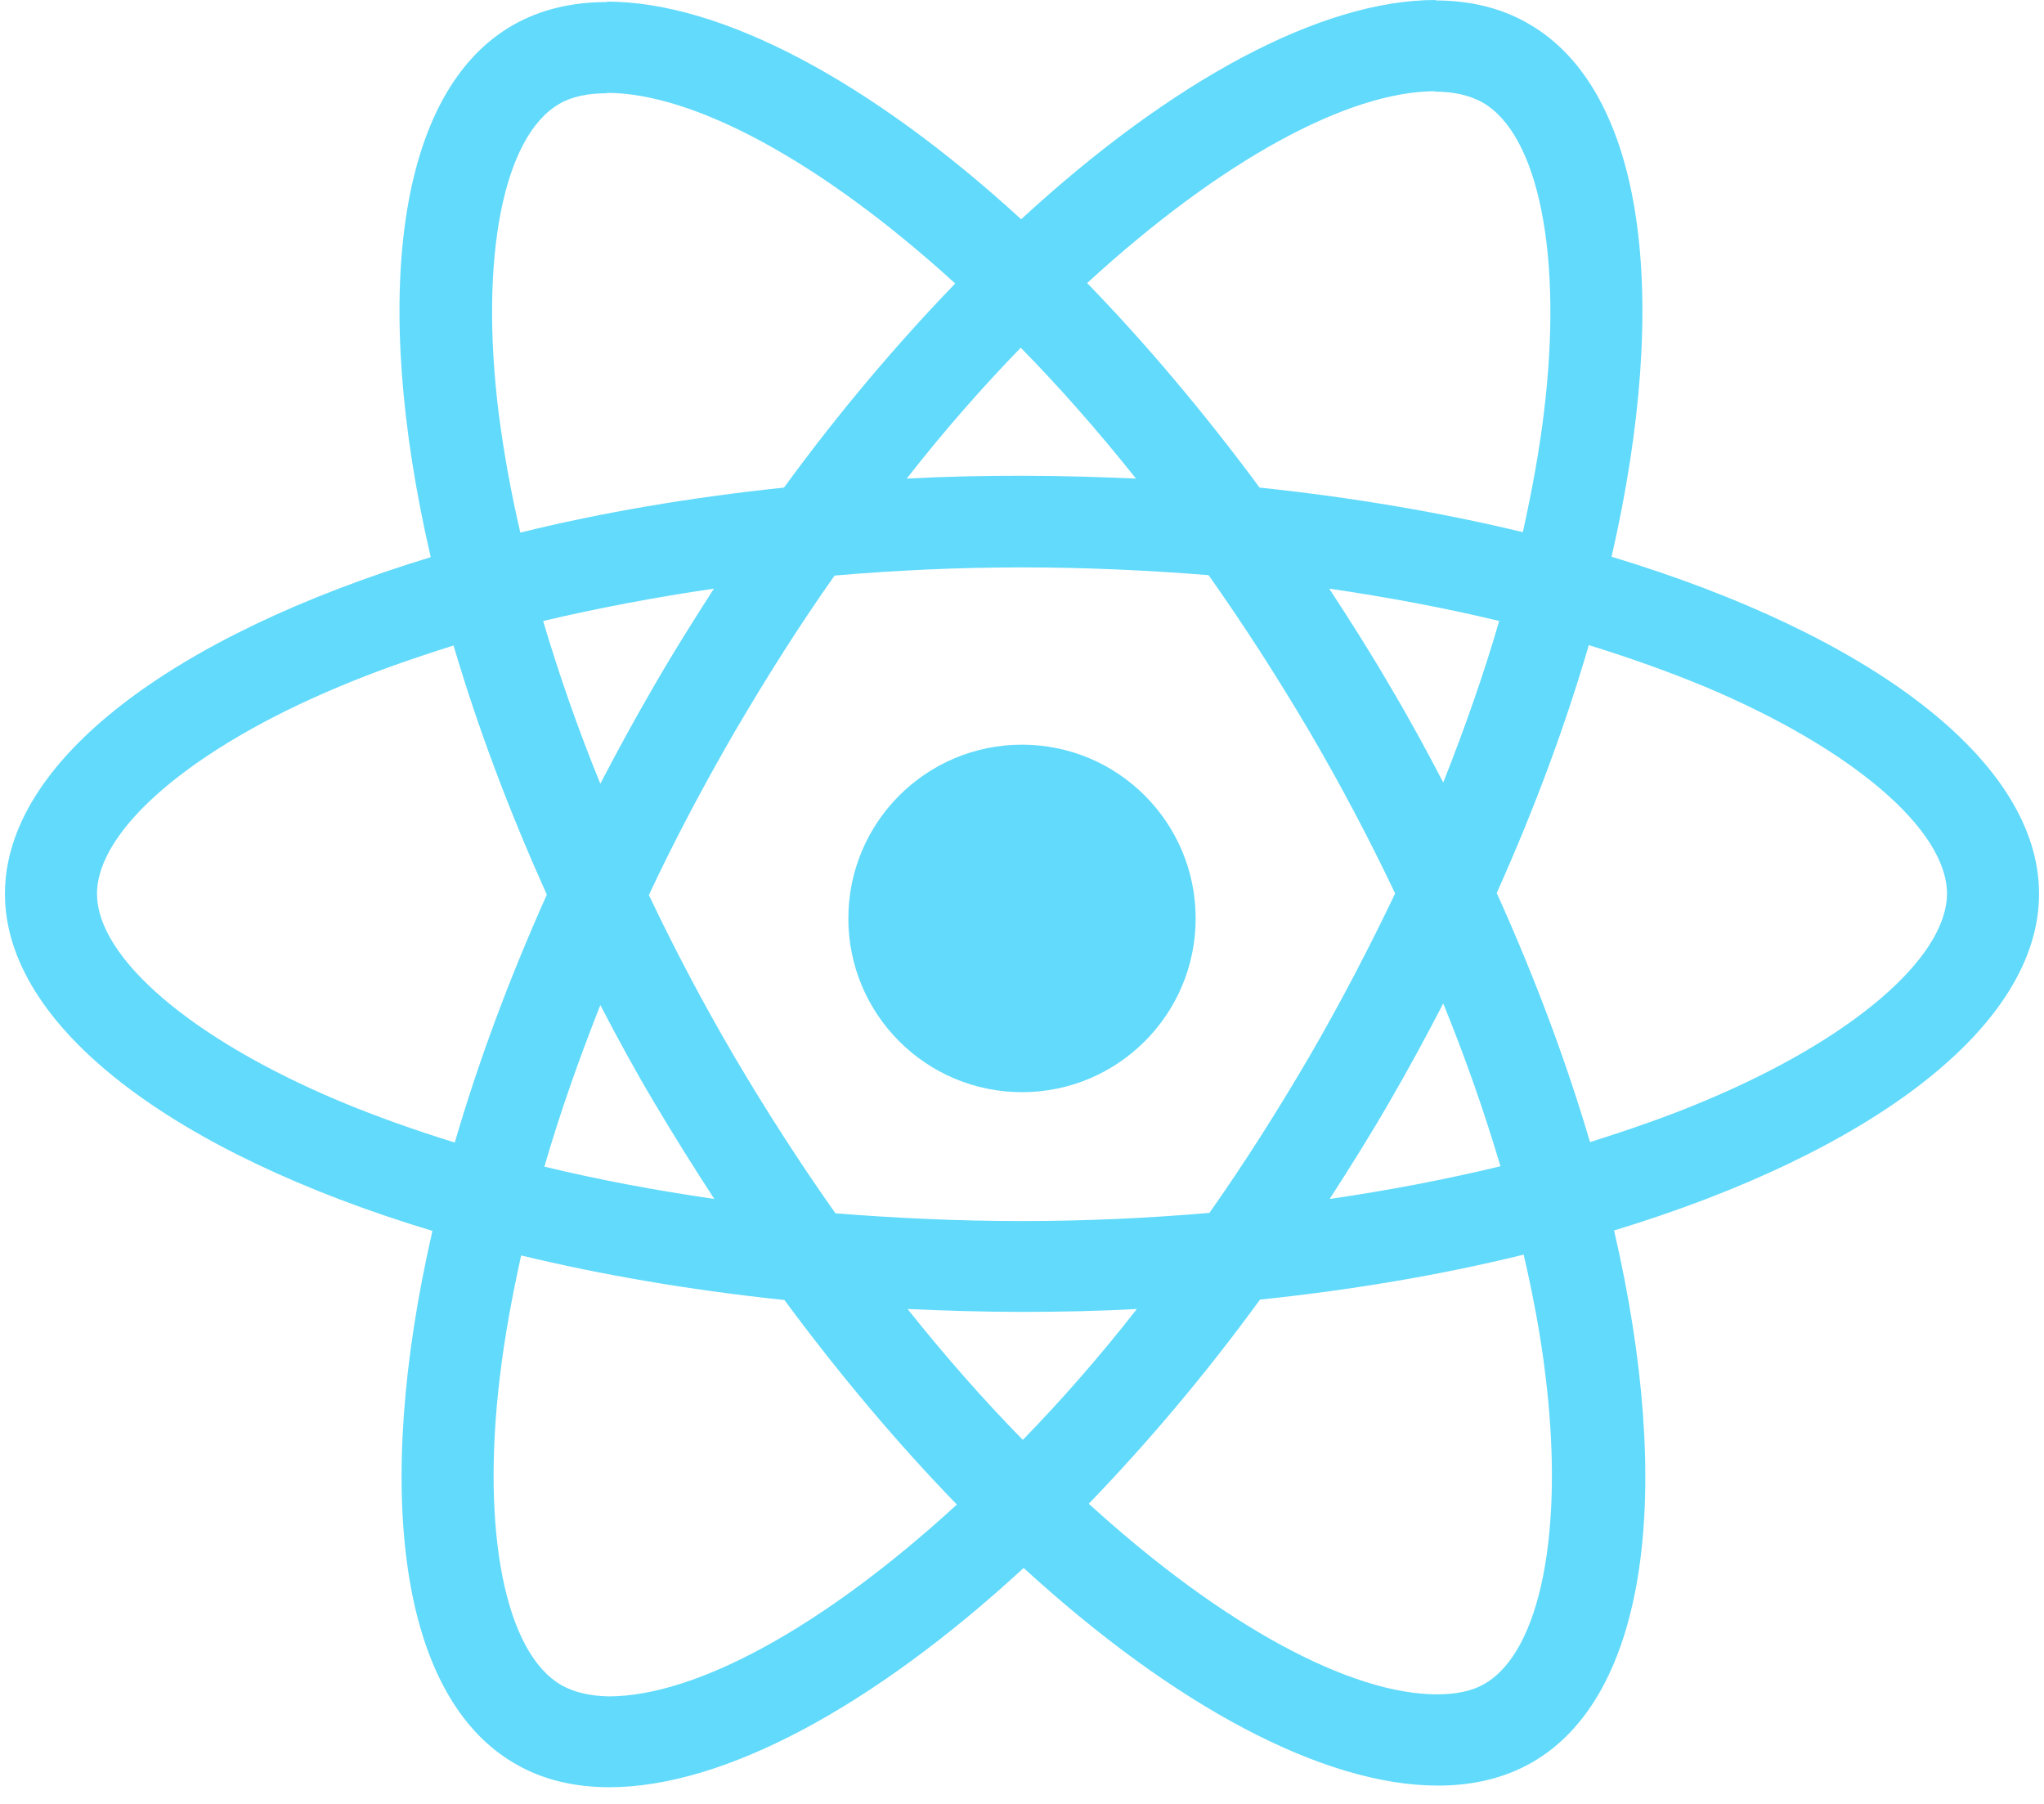 <svg width="68" height="60" viewBox="0 0 68 60" fill="none" xmlns="http://www.w3.org/2000/svg">
<path fill-rule="evenodd" clip-rule="evenodd" d="M53.614 18.518C62.221 21.117 67.835 25.307 67.835 29.729C67.835 34.138 62.249 38.328 53.697 40.927C55.697 49.553 54.828 56.424 50.952 58.629C50.042 59.146 48.993 59.391 47.835 59.391C44.041 59.391 39.076 56.751 34.055 52.152C29.034 56.778 24.069 59.445 20.275 59.445C19.117 59.445 18.069 59.2 17.172 58.683C13.282 56.479 12.399 49.594 14.386 40.941C5.778 38.342 0.165 34.151 0.165 29.729C0.165 25.321 5.751 21.144 14.33 18.532C12.33 9.905 13.199 3.034 17.075 0.83C17.986 0.313 19.034 0.068 20.193 0.068V0.054C23.986 0.054 28.951 2.694 33.972 7.293C38.993 2.667 43.959 0 47.752 0V0.014C48.892 0.016 49.935 0.261 50.828 0.776C54.718 2.98 55.6 9.864 53.614 18.518ZM47.738 3.034C44.869 3.041 40.655 5.299 36.166 9.415C38.11 11.415 40.041 13.701 41.904 16.218C45.007 16.545 47.959 17.048 50.662 17.701C50.966 16.327 51.214 14.98 51.366 13.701C52 8.504 51.187 4.463 49.311 3.402C48.883 3.17 48.373 3.048 47.738 3.048V3.034ZM31.779 9.429C27.282 5.334 23.048 3.089 20.193 3.089V3.102C19.558 3.102 19.02 3.211 18.606 3.456C16.744 4.531 15.944 8.572 16.593 13.769C16.758 15.035 16.993 16.355 17.31 17.715C20.013 17.048 22.965 16.545 26.082 16.218C27.917 13.701 29.848 11.429 31.779 9.429ZM48.014 26.028C48.731 24.219 49.366 22.409 49.876 20.654C48.069 20.219 46.179 19.865 44.221 19.579C44.897 20.613 45.573 21.674 46.207 22.763C46.855 23.851 47.449 24.94 48.014 26.028ZM43.559 35.145C42.483 36.981 41.379 38.723 40.235 40.342C38.179 40.519 36.096 40.614 34 40.614C31.917 40.614 29.834 40.519 27.793 40.356C26.648 38.736 25.531 37.008 24.455 35.185C23.407 33.403 22.455 31.593 21.586 29.77C22.441 27.947 23.407 26.124 24.441 24.341C25.517 22.504 26.62 20.763 27.765 19.144C29.82 18.967 31.903 18.872 34 18.872C36.083 18.872 38.166 18.967 40.207 19.13C41.352 20.749 42.469 22.477 43.545 24.3C44.593 26.083 45.545 27.892 46.414 29.716C45.545 31.539 44.593 33.362 43.559 35.145ZM49.918 38.791C49.393 37.022 48.759 35.199 48.014 33.376C47.449 34.464 46.855 35.566 46.221 36.655C45.586 37.757 44.91 38.832 44.235 39.879C46.207 39.594 48.111 39.226 49.918 38.791ZM34.028 47.893C32.745 46.587 31.462 45.131 30.193 43.539C31.434 43.594 32.703 43.635 33.986 43.635C35.283 43.635 36.566 43.608 37.821 43.539C36.579 45.131 35.297 46.587 34.028 47.893ZM18.11 38.804C19.917 39.24 21.806 39.594 23.765 39.879C23.089 38.845 22.427 37.784 21.779 36.696C21.131 35.607 20.538 34.519 19.972 33.43C19.255 35.24 18.62 37.049 18.11 38.804ZM33.959 11.565C35.241 12.871 36.524 14.327 37.793 15.919C36.552 15.865 35.283 15.824 34 15.824C32.703 15.824 31.421 15.851 30.165 15.919C31.407 14.327 32.69 12.871 33.959 11.565ZM21.765 22.804C22.4 21.702 23.076 20.627 23.751 19.579C21.779 19.865 19.875 20.232 18.069 20.654C18.593 22.423 19.227 24.246 19.972 26.069C20.538 24.981 21.131 23.892 21.765 22.804ZM11.268 36.614C6.385 34.559 3.227 31.865 3.227 29.729C3.227 27.593 6.385 24.886 11.268 22.845C12.454 22.341 13.751 21.892 15.089 21.47C15.875 24.137 16.91 26.913 18.193 29.756C16.924 32.587 15.903 35.349 15.13 38.002C13.765 37.58 12.468 37.117 11.268 36.614ZM16.634 45.757C15.999 50.955 16.813 54.996 18.689 56.057C19.103 56.288 19.627 56.411 20.248 56.424C23.117 56.424 27.338 54.166 31.834 50.043C29.89 48.043 27.958 45.757 26.096 43.24C22.993 42.914 20.041 42.41 17.337 41.757C17.034 43.131 16.786 44.478 16.634 45.757ZM51.407 45.689C52.056 50.887 51.255 54.928 49.393 56.003C48.98 56.248 48.442 56.356 47.807 56.356C44.952 56.356 40.717 54.111 36.221 50.016C38.152 48.016 40.083 45.744 41.917 43.227C45.035 42.9 47.986 42.397 50.69 41.73C51.007 43.104 51.255 44.424 51.407 45.689ZM52.897 37.988C54.235 37.566 55.532 37.117 56.718 36.614C61.601 34.573 64.759 31.865 64.773 29.729C64.773 27.593 61.614 24.899 56.731 22.845C55.518 22.341 54.221 21.879 52.856 21.457C52.083 24.11 51.062 26.872 49.793 29.702C51.076 32.546 52.111 35.321 52.897 37.988Z" fill="#61DAFB"/>
<ellipse cx="34" cy="30.548" rx="5.777" ry="5.779" fill="#61DAFB"/>
</svg>
